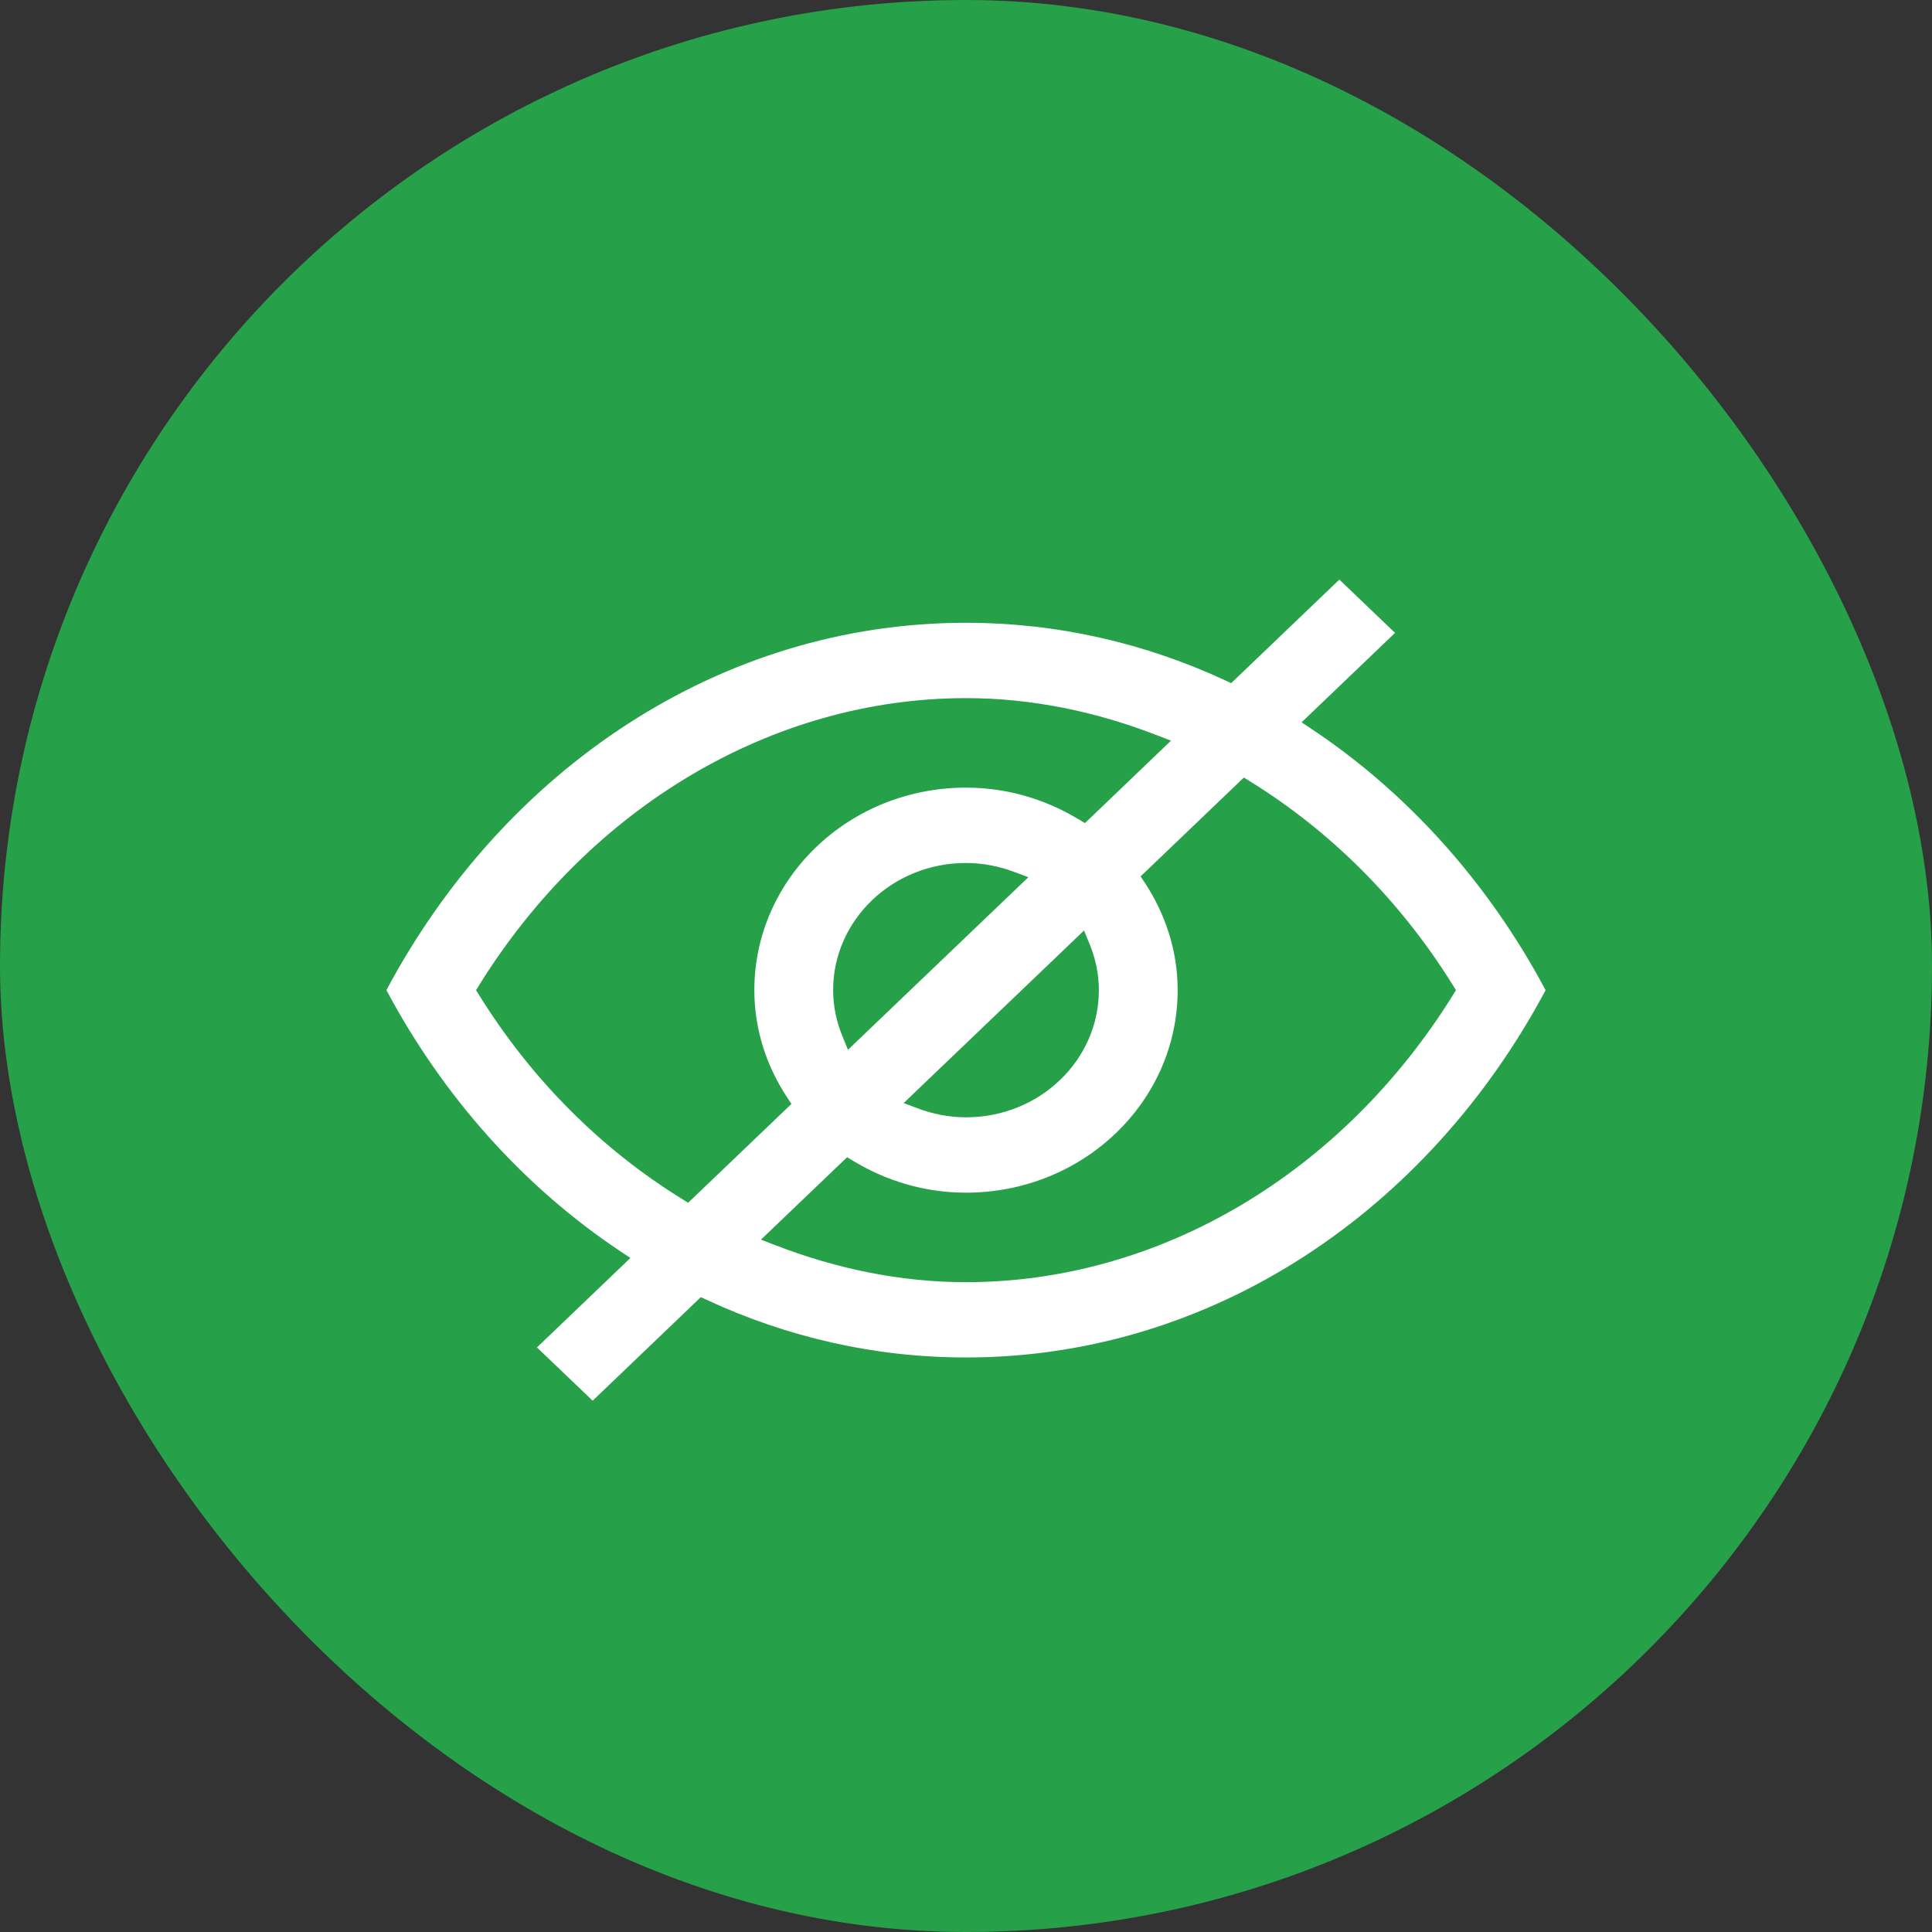 <svg xmlns="http://www.w3.org/2000/svg" width="40" height="40" viewBox="0 0 40 40" fill="none"><rect x="0" y="0" width="40" height="40" fill="#333333" stroke="none"/><rect width="40" height="40" rx="20" fill="#27A04A"></rect><path fill-rule="evenodd" clip-rule="evenodd" d="M17.559 21.182C17.559 21.184 17.56 21.187 17.561 21.19L17.559 21.182ZM28.883 13.103L26.948 14.955L27.148 15.088C29.142 16.414 30.814 18.276 32 20.5C29.571 25.058 25.105 28.105 20 28.105C18.1 28.105 16.29 27.681 14.64 26.916L14.51 26.856L12.27 29L11.117 27.897L13.052 26.045L12.852 25.912C10.858 24.586 9.186 22.724 8 20.5C10.429 15.943 14.895 12.894 20 12.894C21.9 12.894 23.71 13.319 25.36 14.083L25.49 14.144L27.73 12L28.883 13.103ZM14.109 24.816L14.247 24.902L16.386 22.856L16.299 22.724C15.872 22.077 15.618 21.319 15.618 20.5C15.618 18.183 17.579 16.307 20 16.307C20.855 16.307 21.648 16.551 22.325 16.959L22.462 17.042L24.244 15.335L23.96 15.225C22.7 14.735 21.367 14.454 20 14.454C15.982 14.454 12.205 16.718 9.918 20.4L9.856 20.5L9.918 20.6C11.016 22.368 12.462 23.797 14.109 24.816ZM22.557 19.542L22.444 19.265L18.709 22.838L19 22.947C19.307 23.062 19.643 23.133 20 23.133C21.52 23.133 22.751 21.954 22.751 20.5C22.751 20.159 22.678 19.837 22.557 19.542ZM17.443 21.458L17.556 21.735L21.291 18.162L21 18.053C20.692 17.938 20.357 17.867 20 17.867C18.48 17.867 17.249 19.046 17.249 20.5C17.249 20.841 17.322 21.163 17.443 21.458ZM17.539 23.959L15.755 25.665L16.04 25.775C17.299 26.264 18.633 26.546 20 26.546C24.018 26.546 27.795 24.282 30.082 20.6L30.144 20.5L30.082 20.4C28.984 18.632 27.537 17.203 25.891 16.184L25.753 16.098L23.615 18.145L23.702 18.276C24.127 18.923 24.382 19.682 24.382 20.5C24.382 22.816 22.42 24.693 20 24.693C19.145 24.693 18.352 24.449 17.676 24.042L17.539 23.959Z" fill="white"></path></svg>
